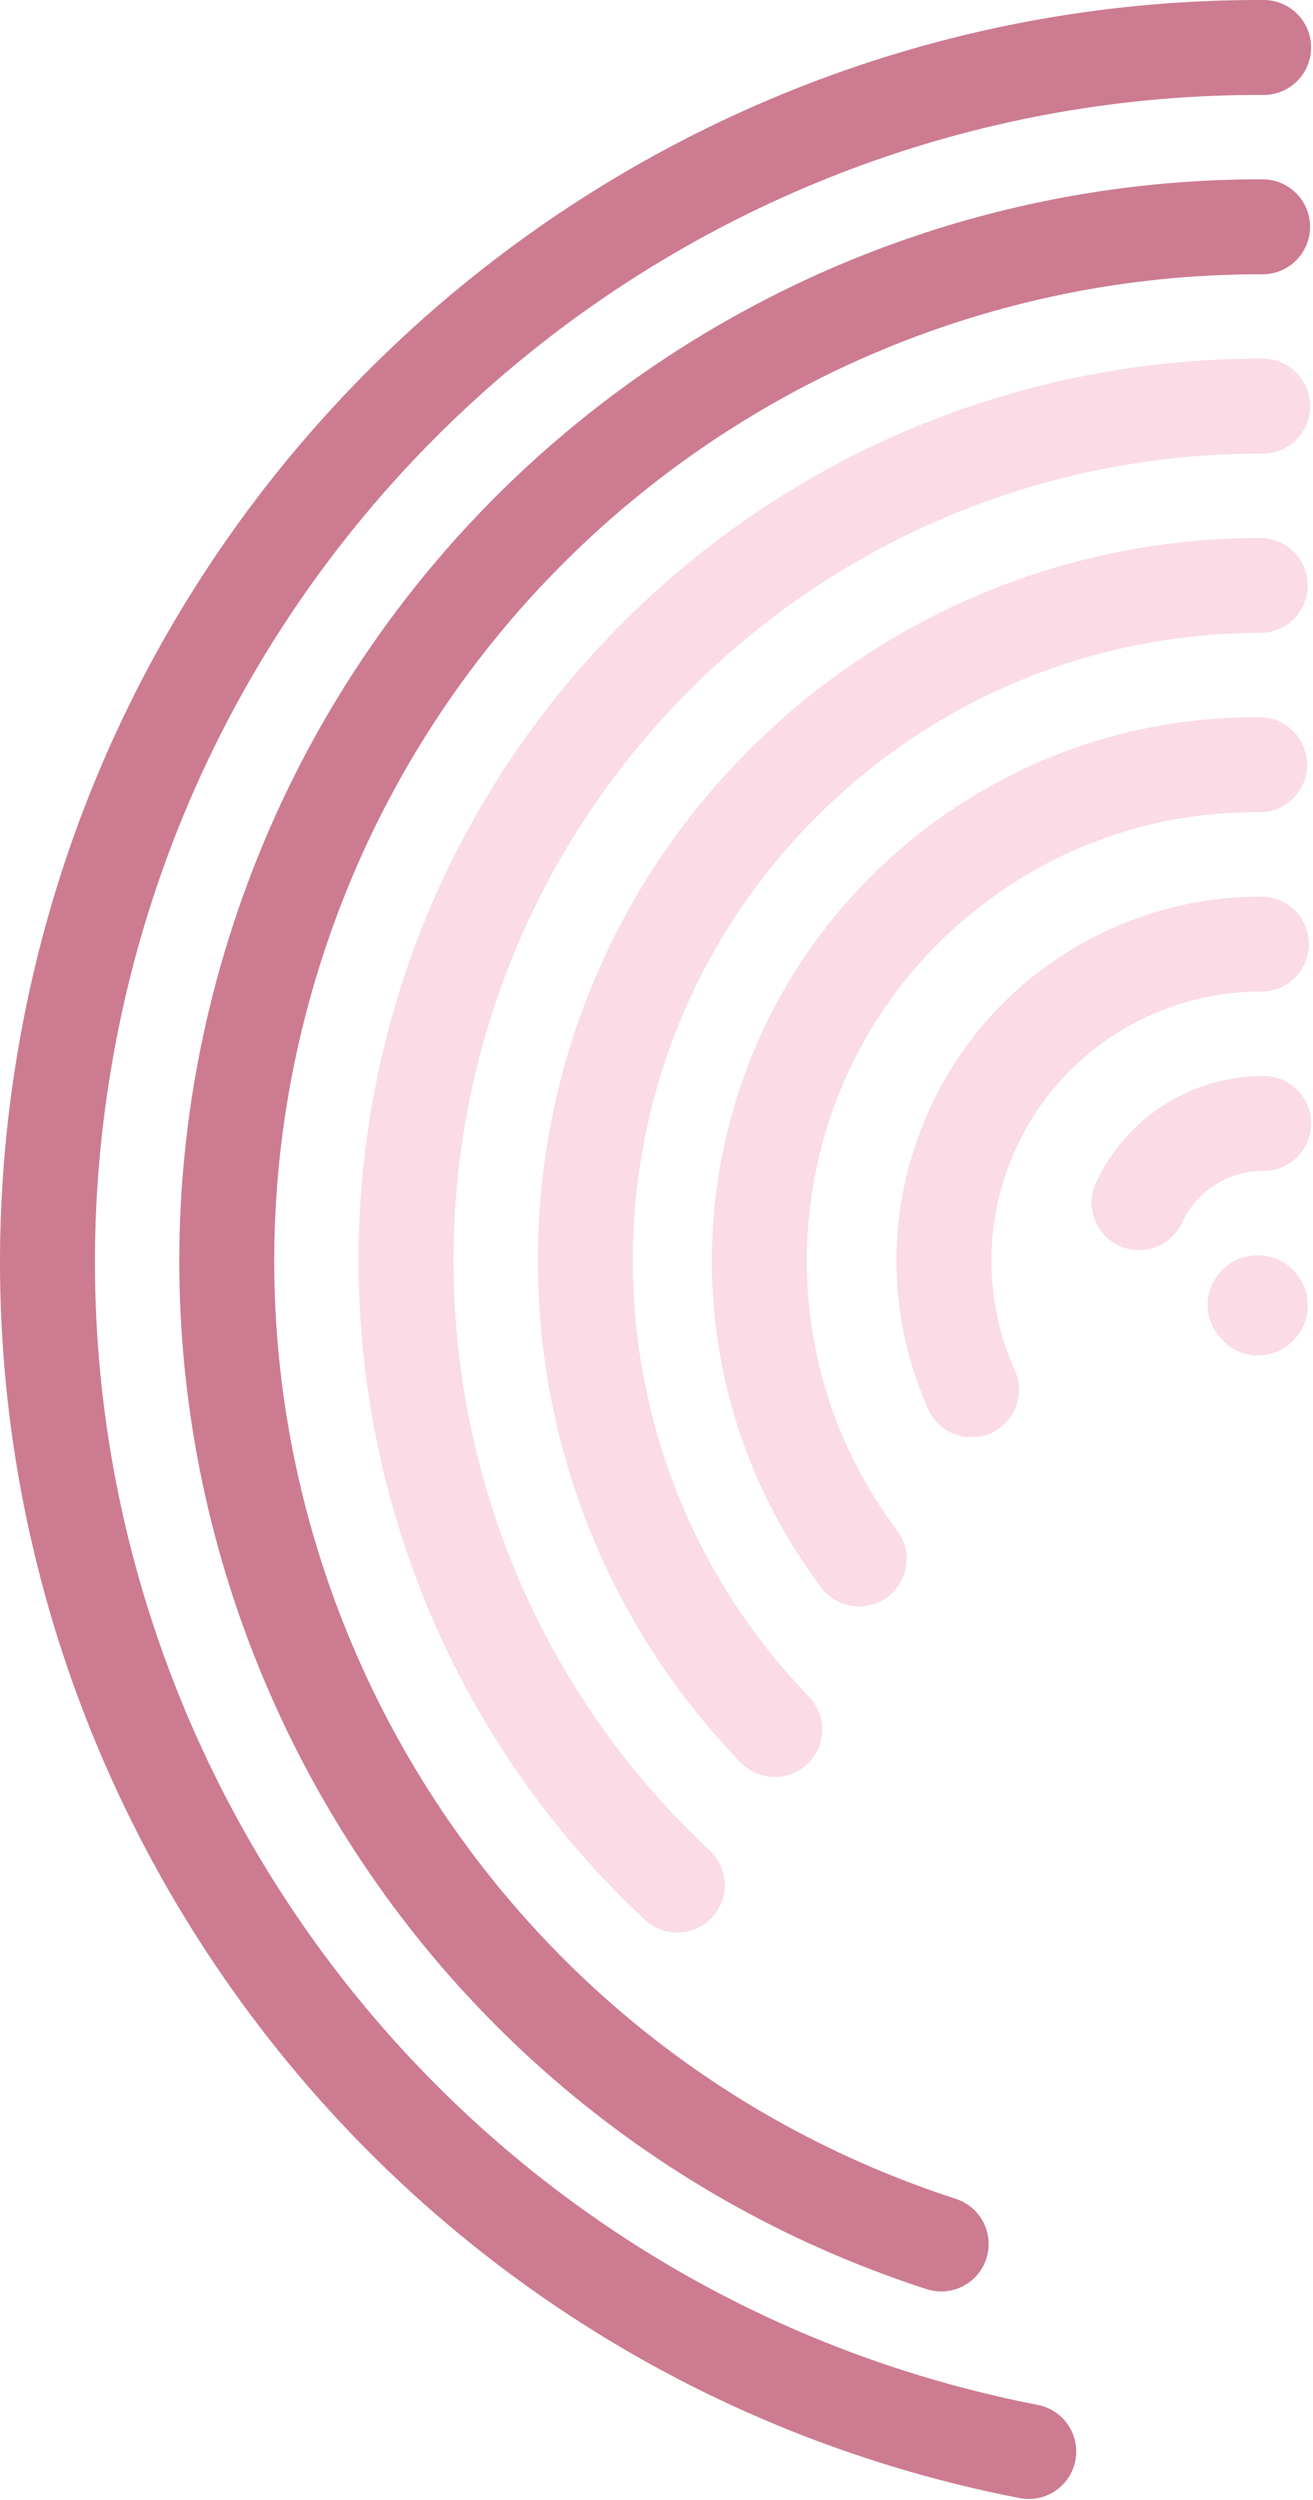 <svg width="249" height="474" xmlns="http://www.w3.org/2000/svg"><defs><clipPath id="a"><path d="M768 0v8010H0V0h768z"/></clipPath><clipPath id="b"><path d="M9.499 0C14.739 0 19 4.245 19 9.5S14.738 19 9.499 19a8.98 8.98 0 0 1-6.866-3.18l-.104-.127-.13-.136A8.98 8.98 0 0 1 .038 8.623l.028-.264A9.5 9.5 0 0 1 9.499 0z"/></clipPath><clipPath id="c"><path d="M239.675 0a9.003 9.003 0 0 1 8.966 9.035 9 9 0 0 1-9.033 8.967c-105.28-.39-197.173 74.282-217.503 178.872C-.95 315.49 75.51 430.373 193.295 455.256l3.58.727a9 9 0 0 1-3.434 17.669C63.871 448.466-20.75 323.01 4.436 193.44 26.423 80.328 125.79-.42 239.675 0z"/></clipPath><clipPath id="d"><path d="M205.662 0a9.002 9.002 0 0 1-.058 18c-80.55-.255-153.11 51.446-178.396 129.267-31.915 98.222 21.839 203.72 120.061 235.633a9 9 0 1 1-5.562 17.12C34.03 365.033-24.898 249.382 10.089 141.704 37.808 56.394 117.348-.279 205.662 0z"/></clipPath><clipPath id="e"><path d="M171.657 0a9.002 9.002 0 0 1-.065 18.001c-42.37-.153-83.019 17.051-112.488 48.654-57.629 61.799-54.248 158.614 7.55 216.243a9 9 0 0 1-12.275 13.164c-69.07-64.408-72.848-172.614-8.44-241.683C78.865 19.07 124.322-.17 171.657 0z"/></clipPath><clipPath id="f"><path d="M136.998 0a9 9 0 0 1-.002 18c-30.648-.003-60.164 11.675-82.66 33.399-47.277 45.654-48.592 120.99-2.937 168.265a9 9 0 0 1-12.948 12.504c-52.56-54.427-51.046-141.157 3.38-193.717C67.719 13.453 101.73-.003 136.999 0z"/></clipPath><clipPath id="g"><path d="M103.974.005a9 9 0 0 1-.181 18c-18.601-.188-36.762 5.678-51.941 17.116C14.36 63.373 6.87 116.668 35.122 154.16a9 9 0 0 1-14.376 10.832C-13.488 119.562-4.412 54.98 41.02 20.746 59.398 6.896 81.436-.221 103.974.006z"/></clipPath><clipPath id="h"><path d="M69.257 0a9 9 0 0 1-.072 18c-7.139-.028-14.23 1.45-20.911 4.424C22.542 33.88 10.97 64.027 22.426 89.76a9 9 0 1 1-16.443 7.32c-15.5-34.812.156-75.599 34.97-91.099C49.97 1.965 59.582-.038 69.256 0z"/></clipPath><clipPath id="i"><path d="M32.644 0a9 9 0 0 1 .239 17.997l-.27.003a17.002 17.002 0 0 0-15.297 9.493l-.157.329A9 9 0 1 1 .845 20.215C6.66 7.745 19.127-.024 32.644 0z"/></clipPath></defs><g clip-path="url(#a)" transform="translate(-47 -2645)"><g clip-path="url(#b)" transform="translate(276 2883)"><path fill="#FADBE6" d="M0 0h19v19H0V0z"/></g><g clip-path="url(#c)" transform="translate(47 2645)"><path fill="#CC7B91" d="M0-.002h248.642V473.82H0V-.001z"/></g><g clip-path="url(#d)" transform="translate(81 2679)"><path fill="#CC7B91" d="M0-.001h214.633v400.463H0V0z"/></g><g clip-path="url(#e)" transform="translate(115 2713)"><path fill="#FADBE6" d="M0-.001h180.624V298.48H0V-.001z"/></g><g clip-path="url(#f)" transform="translate(149 2747)"><path fill="#FADBE6" d="M0 0h145.997v234.916H0V0z"/></g><g clip-path="url(#g)" transform="translate(182 2781)"><path fill="#FADBE6" d="M0 0h112.884v168.577H0V0z"/></g><g clip-path="url(#h)" transform="translate(217 2815)"><path fill="#FADBE6" d="M0 0h78.22v102.42H0V0z"/></g><g clip-path="url(#i)" transform="translate(254 2849)"><path fill="#FADBE6" d="M0 0h41.628v33.02H0V0z"/></g></g></svg>